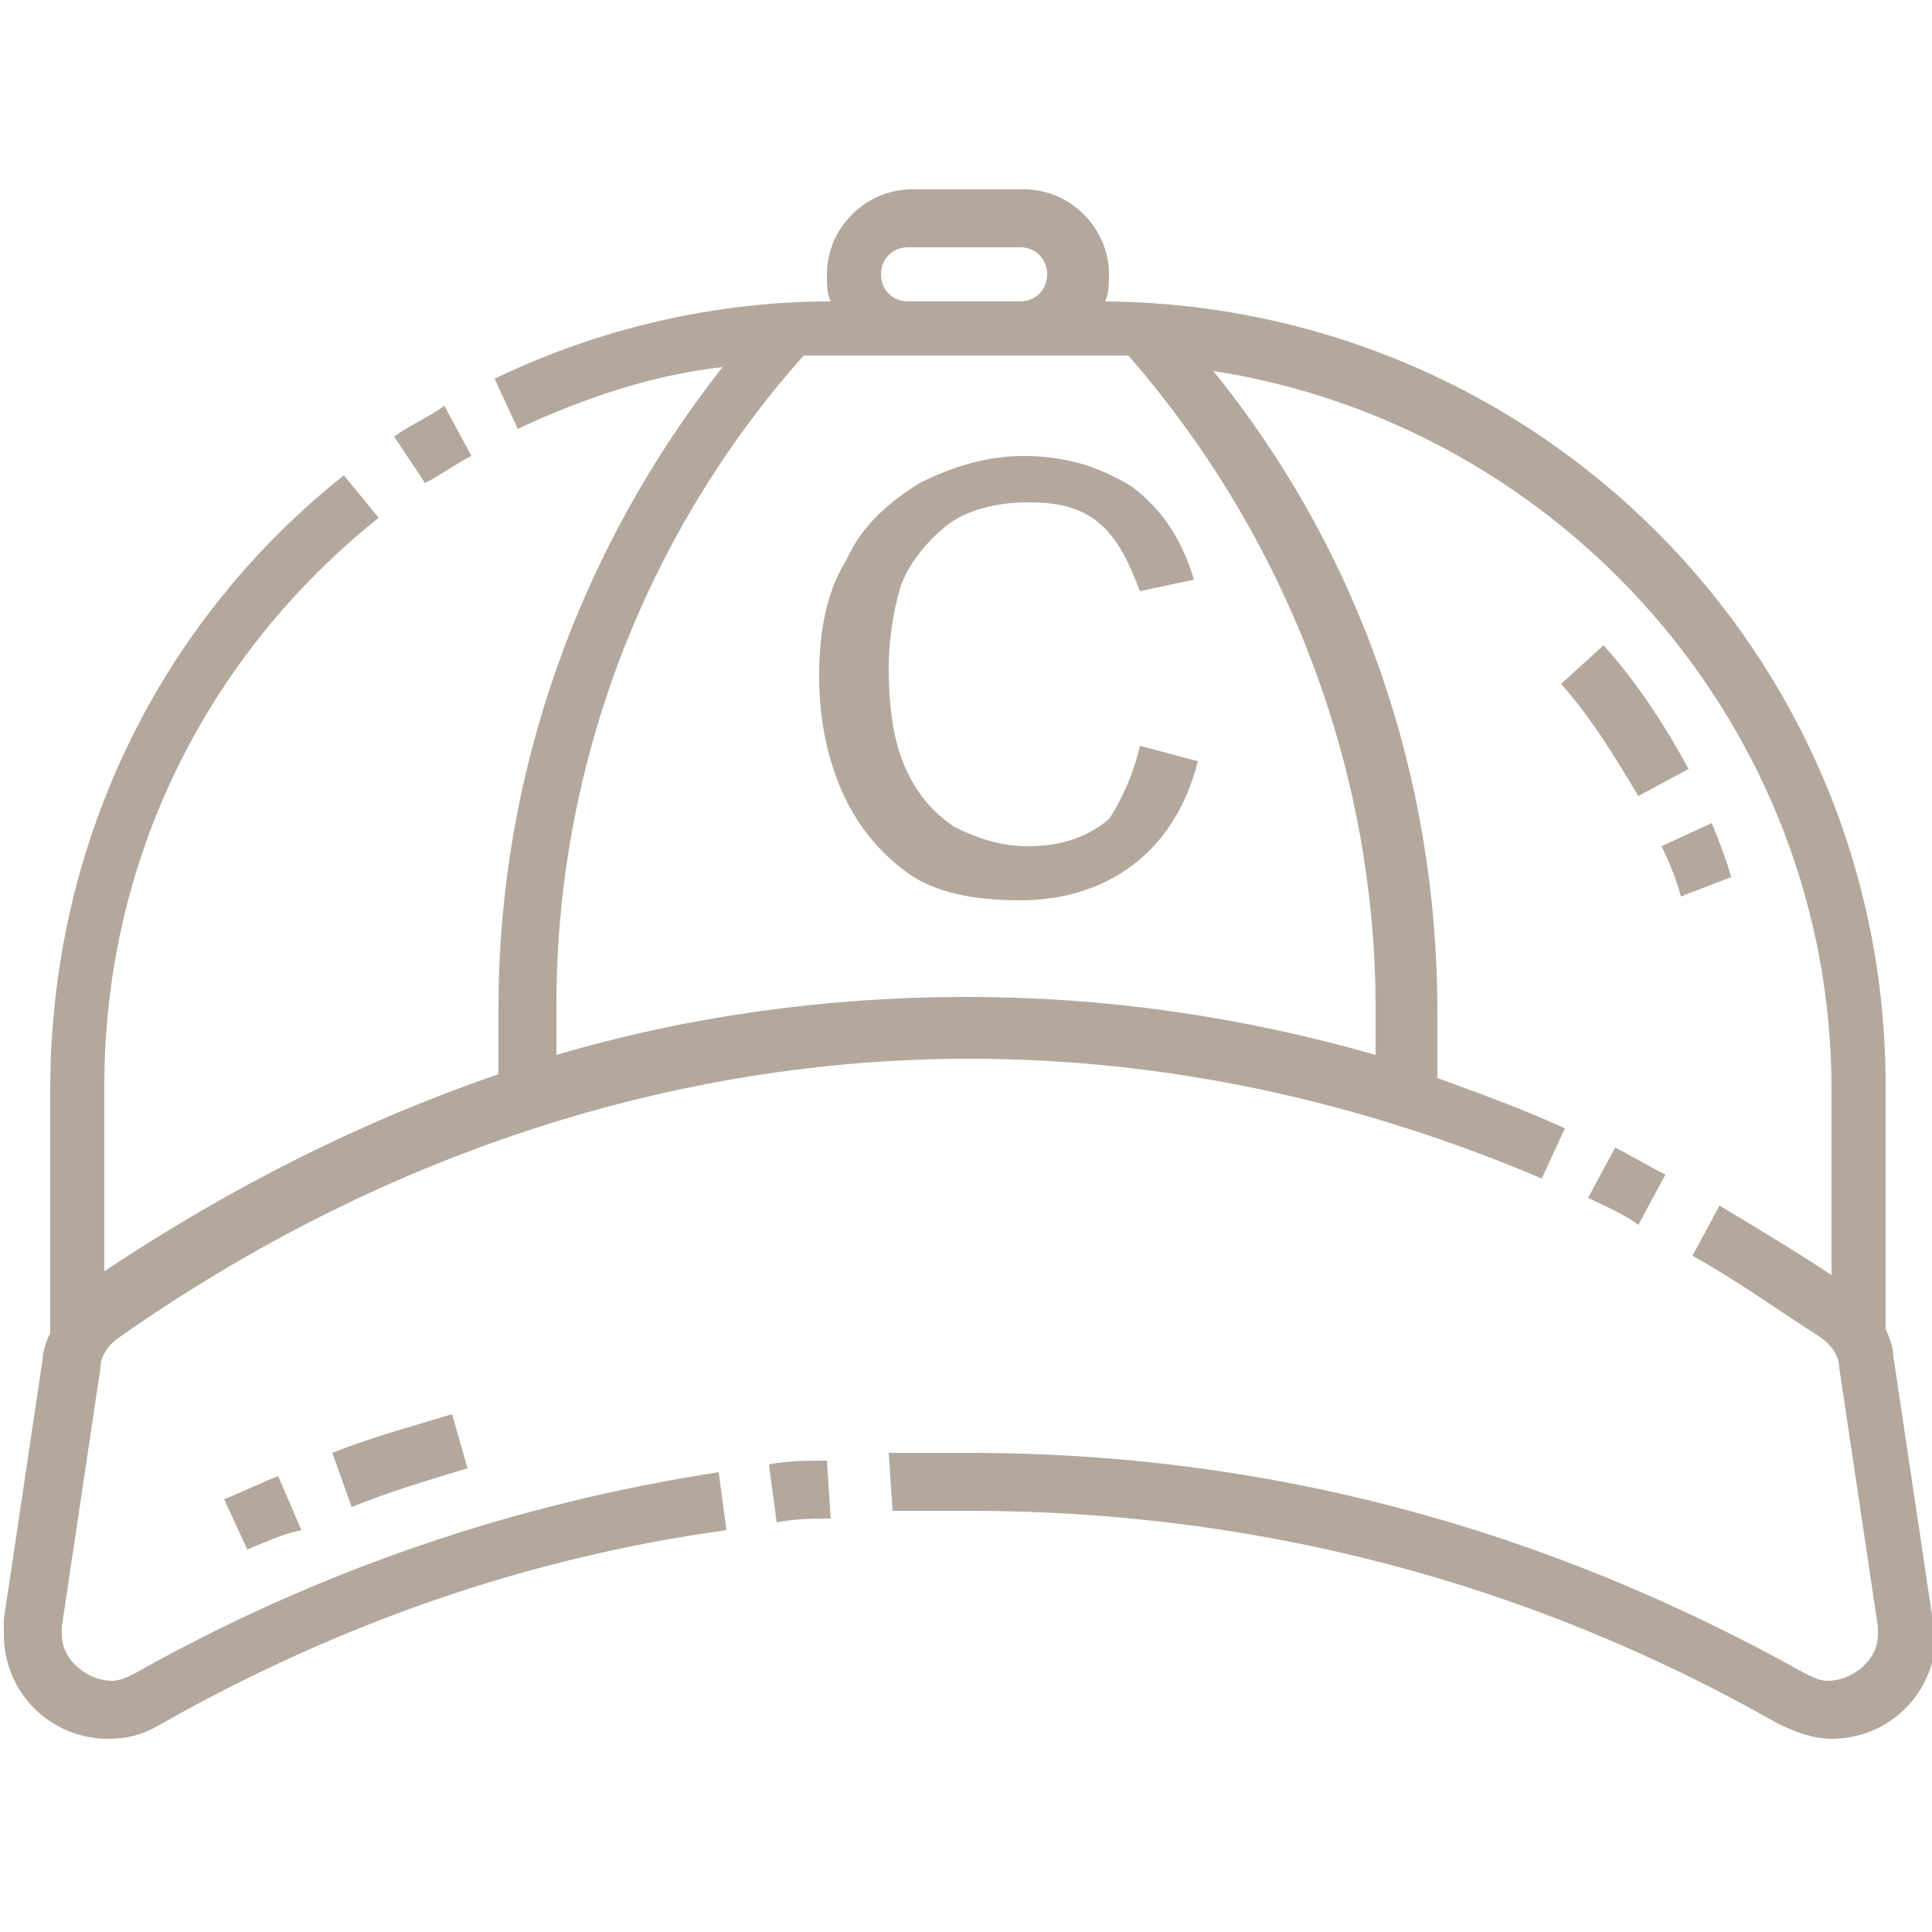 <svg xmlns="http://www.w3.org/2000/svg" xmlns:xlink="http://www.w3.org/1999/xlink" id="Layer_1" x="0px" y="0px" viewBox="0 0 50 50" style="enable-background:new 0 0 50 50;" xml:space="preserve"><style type="text/css">	.st0{fill:#B4A89D;}	.st1{enable-background:new    ;}</style><g>	<path class="st0" d="M43.5,23.2c-0.1-0.4-0.3-0.9-0.5-1.3l1.3-0.6c0.2,0.5,0.4,1,0.5,1.4L43.5,23.2z M42.4,20.6c-0.6-1-1.2-2-2-2.9  l1.1-1c0.9,1,1.6,2.1,2.2,3.2L42.4,20.6z"></path>	<path class="st0" d="M6.4,40.1l-0.6-1.3c0.5-0.2,0.9-0.4,1.4-0.6l0.6,1.4C7.3,39.7,6.9,39.9,6.4,40.1L6.4,40.1z M9.1,39l-0.5-1.4  c1-0.4,2.1-0.7,3.1-1l0.4,1.4C11.1,38.3,10.1,38.6,9.1,39L9.1,39z"></path>	<path class="st0" d="M12.2,11.8l-0.7-1.3c-0.4,0.3-0.9,0.5-1.3,0.8l0.8,1.2C11.4,12.3,11.8,12,12.2,11.8L12.2,11.8z"></path>	<path class="st0" d="M50,41.8l-1-6.7c0-0.2-0.1-0.5-0.2-0.7v-6.3c0-11.2-9-20.2-20.2-20.3c0.1-0.2,0.1-0.5,0.1-0.7  c0-1.2-1-2.2-2.2-2.2h-2.9c-1.2,0-2.2,1-2.2,2.2c0,0.3,0,0.5,0.1,0.7c-3,0-6,0.7-8.7,2l0.6,1.3c1.7-0.8,3.5-1.4,5.3-1.6  C15,14.2,12.9,20,12.9,26.1v1.7C9.4,29,6,30.7,2.7,32.9v-4.8c0-5.8,2.6-11.1,7.1-14.7l-0.9-1.1c-4.9,3.9-7.6,9.7-7.6,15.9v6.3  c-0.1,0.2-0.2,0.5-0.2,0.7l-1,6.7c0,0.1,0,0.3,0,0.4c0,1.5,1.2,2.7,2.7,2.7c0.5,0,0.9-0.1,1.4-0.4c4.6-2.6,9.5-4.3,14.6-5l-0.2-1.5  c-5.2,0.8-10.3,2.5-15.1,5.2c-0.2,0.1-0.4,0.2-0.6,0.2c-0.6,0-1.3-0.5-1.3-1.2c0-0.1,0-0.1,0-0.2l1-6.7c0-0.3,0.2-0.6,0.5-0.8  c6.7-4.7,14.3-7.2,22-7.2c5.1,0,10.1,1.1,14.8,3.1l0.6-1.3c-1.1-0.5-2.2-0.9-3.3-1.3v-1.7c0-6.1-2-11.9-5.8-16.6  c9,1.4,16,9.2,16,18.6v4.8c-0.9-0.6-1.9-1.2-2.9-1.8l-0.7,1.3c1.1,0.6,2.2,1.4,3.3,2.1c0.3,0.2,0.5,0.5,0.5,0.8l1,6.7  c0,0.1,0,0.1,0,0.2c0,0.7-0.7,1.2-1.3,1.2c-0.2,0-0.4-0.1-0.6-0.2c-6.8-3.8-14-5.7-21.6-5.7c-0.7,0-1.4,0-2.1,0l0.1,1.5  c0.7,0,1.4,0,2,0c7.3,0,14.4,1.8,20.9,5.5c0.4,0.2,0.9,0.4,1.4,0.4c1.5,0,2.7-1.2,2.7-2.7C50,42.1,50,42,50,41.8L50,41.8z   M23.5,6.4h2.9c0.4,0,0.7,0.3,0.7,0.7c0,0.4-0.3,0.7-0.7,0.7h-2.9c-0.4,0-0.7-0.3-0.7-0.7C22.8,6.7,23.1,6.4,23.5,6.4L23.5,6.4z   M35.6,26.1v1.2c-3.5-1-7-1.5-10.6-1.5c-3.6,0-7.2,0.5-10.6,1.5v-1.3c0-6.2,2.3-12.2,6.4-16.8c0.3,0,0.5,0,0.8,0h6.8  c0.3,0,0.5,0,0.8,0C33.3,13.9,35.6,19.9,35.6,26.1L35.6,26.1z"></path>	<path class="st0" d="M19.9,37.9l0.2,1.5c0.5-0.1,1-0.1,1.4-0.1l-0.1-1.5C20.9,37.8,20.4,37.8,19.9,37.9L19.9,37.9z"></path>	<path class="st0" d="M41.8,29.7L41.1,31c0.4,0.2,0.9,0.4,1.3,0.7l0.7-1.3C42.7,30.2,42.2,29.9,41.8,29.7L41.8,29.7z"></path>	<g class="st1">		<path class="st0" d="M29.5,19.3l1.5,0.4c-0.3,1.2-0.9,2.1-1.7,2.7c-0.8,0.6-1.8,0.9-2.9,0.9c-1.2,0-2.2-0.2-2.9-0.7   c-0.7-0.5-1.3-1.2-1.7-2.1c-0.4-0.9-0.6-1.9-0.6-3c0-1.2,0.2-2.2,0.7-3c0.4-0.9,1.1-1.5,1.9-2c0.8-0.4,1.7-0.7,2.7-0.7   c1.1,0,2,0.3,2.8,0.8c0.8,0.6,1.3,1.4,1.6,2.4l-1.4,0.3c-0.3-0.8-0.6-1.4-1.1-1.8c-0.5-0.4-1.1-0.5-1.8-0.5   c-0.8,0-1.6,0.2-2.1,0.6s-1,1-1.2,1.6c-0.2,0.7-0.3,1.4-0.3,2.1c0,0.9,0.1,1.8,0.4,2.5c0.3,0.7,0.7,1.2,1.3,1.6   c0.6,0.3,1.2,0.5,1.9,0.5c0.8,0,1.5-0.2,2.1-0.7C28.9,20.9,29.3,20.2,29.5,19.3z"></path>	</g></g></svg>